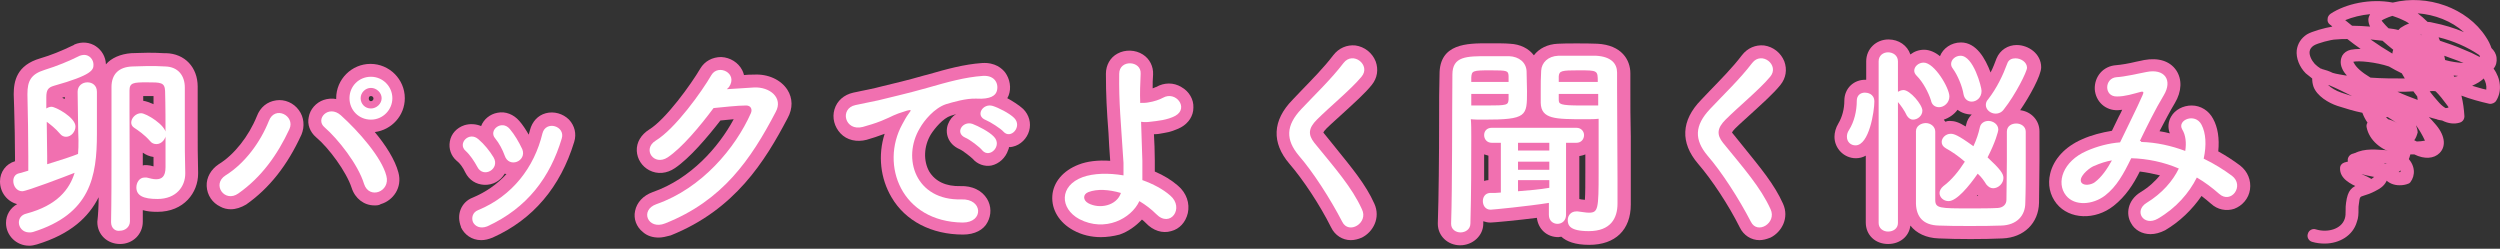 <?xml version="1.0" encoding="utf-8"?>
<!-- Generator: Adobe Illustrator 25.0.1, SVG Export Plug-In . SVG Version: 6.00 Build 0)  -->
<svg version="1.1" id="レイヤー_1" xmlns="http://www.w3.org/2000/svg" xmlns:xlink="http://www.w3.org/1999/xlink" x="0px"
	 y="0px" width="583px" height="58px" viewBox="0 0 583 58" style="enable-background:new 0 0 583 58;" xml:space="preserve">
<rect x="0" y="0" width="583" height="58" fill="#333333" stroke="none"/>
<style type="text/css">
	.st0{fill:#F170B0;}
	.st1{fill:#FFFFFF;}
</style>
<g>
	<g>
		<path class="st0" d="M6.8,57.3c-3,0-5.4-2.4-5.4-5.3c0-1.9,1-3.5,2.6-4.4C1.7,47,0,44.9,0,42.3c0-2.2,1.4-4.1,3.5-4.7
			c0-0.3,0-0.7,0-1c0-3.8-0.1-7.7-0.2-11.5l-0.1-3.1c0-3.1,0.7-6.8,6.2-8.4c2.4-0.7,4.9-1.7,7.8-3.1c0,0,0.1,0,0.1-0.1
			c3.7-1.6,7.3,1.1,7.4,4.6c1.3-1.5,3.4-2.4,5.9-2.6c1.1,0,2.4-0.1,3.8-0.1c1.1,0,2.4,0,3.8,0.1l0.5,0c4.4,0.1,7.4,3.3,7.4,7.8
			c0,2.2,0,5.1,0,7.7c0,6.4,0,8.7,0.1,12.3l0,0.3c0,4.4-3.3,8.9-9.5,8.9c-1.3,0-2.4-0.1-3.4-0.4c0,1.3,0,2.2,0,2.7
			c0,2.9-2.3,5.2-5.3,5.2c-3,0-5.3-2.2-5.3-5.1c0,0,0-0.1,0-0.1C22.9,50,23,48,23,46c-2.3,4.6-6.5,8.6-14.4,11
			C7.9,57.2,7.4,57.3,6.8,57.3z M33.8,38.5c0.3,0,0.7,0,1.2,0.1c0.3,0.1,0.5,0.1,0.8,0.2c0-0.4,0-1.2,0-2.2c-0.9-0.1-1.8-0.5-2.5-1
			c0,1,0,2,0,3C33.5,38.5,33.7,38.5,33.8,38.5z M18.1,36.1L18.1,36.1L18.1,36.1z M35.7,31.8C35.7,31.8,35.7,31.8,35.7,31.8
			L35.7,31.8z M33.4,23.5c0.7,0.1,1.5,0.4,2.4,0.8c0-0.7,0-1.3,0-1.9c-0.4,0-0.9,0-1.3,0c-0.3,0-0.7,0-1.1,0c0,0.2,0,0.3,0,0.5
			C33.4,23.1,33.4,23.3,33.4,23.5z M14.5,22.8c0.2,0.1,0.4,0.2,0.6,0.3c0-0.2,0-0.3,0-0.5C14.9,22.7,14.7,22.7,14.5,22.8z"/>
		<path class="st0" d="M53.8,48.8c-0.8,0-1.7-0.2-2.4-0.6c-1.9-0.9-3.1-2.7-3.2-4.8c-0.1-2,1-3.9,2.8-5.1c0,0,0,0,0,0
			c3.6-2.2,7-6.5,8.9-11.2c0.8-2.1,2.4-3.4,4.5-3.7c2-0.3,4.1,0.6,5.3,2.3c1.2,1.6,1.4,3.8,0.6,5.7c-3.3,7.2-7.5,12.5-12.9,16.3
			C56.2,48.4,55,48.8,53.8,48.8z M87.3,47.9c-2.4,0-4.5-1.6-5.3-4.1c-1.2-3.7-5.3-9.3-8.3-11.8c-1.4-1.2-2.1-3-1.7-4.7
			c0.3-1.8,1.7-3.4,3.5-4c0.9-0.3,2-0.4,2.9-0.2c0-0.1,0-0.1,0-0.2c0-4.4,3.6-8,8-8c4.4,0,8,3.6,8,8c0,4.1-3.1,7.4-7,7.9
			c2.5,3,4.7,6.4,5.5,9.4c1,3.6-1.3,6.6-4.1,7.4C88.4,47.9,87.8,47.9,87.3,47.9z M87.8,42.2C87.8,42.2,87.8,42.2,87.8,42.2
			S87.8,42.2,87.8,42.2z M77.7,27.5C77.7,27.5,77.7,27.5,77.7,27.5C77.7,27.5,77.7,27.5,77.7,27.5z M86.5,22.4
			c-0.4,0-0.5,0.3-0.5,0.6s0.2,0.6,0.5,0.6c0.3,0,0.6-0.3,0.6-0.6C87.1,22.6,86.8,22.4,86.5,22.4z"/>
		<path class="st0" d="M112.2,56c-2.2,0-3.9-1.3-4.7-3c0,0,0,0,0-0.1c-0.5-1.3-0.6-2.7-0.1-4c0.5-1.3,1.5-2.3,2.8-2.8
			c3.1-1.3,5.7-3.1,7.9-5.5c-0.1,0-0.3-0.1-0.4-0.1c0,0,0,0,0,0c-1,1.7-2.8,2.7-4.8,2.6c-1.9-0.1-3.5-1.1-4.4-2.9c0,0,0,0,0,0
			c-0.5-1.1-1.3-2.2-2-2.7c-1.3-1.1-1.9-2.8-1.6-4.5c0.3-1.8,1.6-3.2,3.4-3.8c1.3-0.4,2.7-0.3,3.9,0.2c0.6-1.6,2.1-2.8,3.8-3.1
			c1.9-0.4,3.8,0.4,5.1,1.9c0.8,0.9,1.5,2,2.2,3.2c0.1-0.4,0.2-0.7,0.3-1.1c0.5-1.9,1.8-3.4,3.7-3.9c1.9-0.5,4,0.1,5.4,1.5
			c1.3,1.4,1.8,3.3,1.2,5.2c-3.2,10.5-9.6,18.1-19,22.3C113.9,55.8,113.1,56,112.2,56z M112.2,50L112.2,50L112.2,50z M112.6,38.3
			C112.6,38.3,112.6,38.3,112.6,38.3C112.6,38.3,112.6,38.3,112.6,38.3z M120.5,35.4L120.5,35.4L120.5,35.4z M110.5,33
			C110.5,33,110.5,33,110.5,33C110.5,33,110.5,33,110.5,33z M128.1,31.3C128.1,31.3,128.1,31.3,128.1,31.3
			C128.1,31.3,128.1,31.3,128.1,31.3z M117.6,30.3C117.7,30.3,117.7,30.3,117.6,30.3C117.7,30.3,117.7,30.3,117.6,30.3z"/>
		<path class="st0" d="M153.6,55.4c-1.4,0-2.7-0.4-3.7-1.3c-1.5-1.2-2.2-3.1-1.8-4.9c0.4-2,1.9-3.6,4.1-4.4
			c8.9-3.1,15.4-10.5,18.9-17c-1,0.1-2.1,0.2-3.1,0.3c-3.1,4-7.2,8.8-10.6,11.1c-1.9,1.3-4.1,1.5-6,0.5c-1.7-0.9-2.8-2.6-2.9-4.5
			c-0.1-2,1-3.8,2.9-5c3.9-2.4,9.8-10.6,11.9-14.2c1-1.7,2.8-2.7,4.9-2.7c2.1,0.1,4,1.3,4.9,3.1c0.2,0.4,0.3,0.7,0.4,1.1
			c0.8-0.1,1.6-0.1,2.3-0.1c3.3-0.2,6.3,1.2,7.8,3.5c1.3,2,1.3,4.4,0.1,6.6c-5.3,10.1-12.3,21.4-27.3,27.4
			C155.3,55.2,154.4,55.4,153.6,55.4z M174,27.6C174,27.6,174,27.6,174,27.6C174,27.6,174,27.6,174,27.6z M177.6,23.6
			c0.2,0.4,0.4,0.9,0.5,1.3c0-0.1,0.1-0.2,0.1-0.2c0.1-0.3,0.2-0.5,0.1-0.6C178.3,24,178,23.8,177.6,23.6z M166.7,21.7
			c-0.1,0.2-0.2,0.3-0.4,0.5c0.2,0,0.3,0,0.5-0.1C166.8,22,166.7,21.8,166.7,21.7z M167.5,18.5L167.5,18.5L167.5,18.5L167.5,18.5z"
			/>
		<path class="st0" d="M224.6,54.7C224.6,54.7,224.6,54.7,224.6,54.7c-7.4,0-13.5-3.2-16.7-8.7c-2.6-4.4-3.2-9.8-1.6-14.8
			c-1.6,0.6-2.8,1-4.2,1.4c-2.3,0.6-4.6,0.1-6.1-1.5c-1.4-1.5-2-3.6-1.4-5.6c0.6-2,2.2-3.4,4.4-3.9c0.4-0.1,1.1-0.2,1.9-0.4
			c1.1-0.2,2.4-0.5,3.3-0.7l1.6-0.4c2.5-0.6,5.9-1.4,9.7-2.5l0.8-0.2c4.5-1.3,8.5-2.4,12.7-2.7c3.1-0.2,4.7,1.3,5.4,2.2
			c1.1,1.5,1.5,3.6,0.8,5.4c-0.1,0.2-0.2,0.4-0.3,0.6c1.3,0.7,2.7,1.6,3.7,2.5c1.4,1.4,1.9,3.3,1.4,5.1c-0.5,1.8-2,3.3-3.8,3.7
			c-0.3,0.1-0.6,0.1-0.9,0.1c0,0.2-0.1,0.5-0.2,0.7c-0.6,1.8-2.1,3.2-3.9,3.6c-1.6,0.3-3.3-0.3-4.4-1.6c-0.4-0.4-2.3-1.9-3-2.2
			l1.2-2.8l-1.2,2.8c-2.8-1.2-3.5-3.9-2.7-5.9c0.4-1,1-1.8,1.9-2.3c-0.4,0.1-0.9,0.3-1.3,0.4c-1.8,0.6-3.7,2.9-4.6,4.3
			c-1.7,2.8-1.8,6.2-0.4,8.7c1.4,2.3,3.9,3.5,7.3,3.4c2.7-0.1,5,1,6.2,3c1,1.7,1,3.7,0.1,5.4C229.4,53.6,227.3,54.7,224.6,54.7z
			 M229.6,34C229.6,34,229.6,34,229.6,34C229.6,34,229.6,34,229.6,34z M231.4,33.1C231.4,33.1,231.4,33.1,231.4,33.1
			C231.4,33.1,231.4,33.1,231.4,33.1z M225.8,31.8C225.8,31.8,225.8,31.8,225.8,31.8C225.8,31.8,225.8,31.8,225.8,31.8z M226.3,29.4
			C226.3,29.4,226.3,29.4,226.3,29.4C226.3,29.4,226.3,29.4,226.3,29.4L226.3,29.4z M214.8,24c0.1,0.2,0.2,0.3,0.3,0.4
			c0.3-0.3,0.5-0.5,0.8-0.7C215.6,23.8,215.2,23.9,214.8,24z"/>
		<path class="st0" d="M256.7,55.3c-2.2,0-4.4-0.5-6.4-1.6c0,0,0,0,0,0c-3.3-1.8-5.1-4.8-4.9-8c0.2-3.2,2.5-5.9,6.1-7.3
			c2-0.8,4.6-1.1,7.4-0.9c-0.2-2.5-0.3-4.6-0.4-6.5c-0.4-5.2-0.6-8.9-0.6-13.8c0-2,1-3.8,2.7-4.7c1.8-1,4.2-0.9,5.9,0.2
			c1.6,1,2.5,2.8,2.4,4.7c-0.1,1.1-0.1,2.2-0.1,3.2c0.4-0.1,0.6-0.3,0.8-0.3c1.9-1.1,4.1-1.1,5.9,0c1.8,1,2.9,2.9,2.8,4.8
			c0,1.9-1.1,3.6-2.9,4.6c-1.2,0.6-2.5,1.1-3.9,1.3c-0.9,0.2-1.7,0.3-2.4,0.3c0.1,1.9,0.2,3.9,0.2,6.1c0,0.7,0,1.6,0,2.6
			c2.1,0.9,3.9,2,5.4,3.3c2,1.7,2.8,4.1,2.3,6.4c-0.5,2.1-1.9,3.7-3.9,4.2c-2,0.6-4.2-0.1-5.9-1.9c-0.3-0.3-0.6-0.6-0.9-0.8
			c-1.4,1.5-3.2,2.8-5.2,3.5C259.6,55.1,258.1,55.3,256.7,55.3z M255.1,44.7C255.1,44.7,255.1,44.7,255.1,44.7
			C255.1,44.7,255.1,44.7,255.1,44.7z"/>
		<path class="st0" d="M315,56c-1.9,0-3.7-1.1-4.6-3c-2.6-5.2-6.5-11.1-9.7-14.8c-4.2-4.9-4-10.1,0.7-14.9c0.7-0.7,1.3-1.4,2-2.1
			c2.6-2.7,5.3-5.4,7.5-8.3c1.3-1.7,3.2-2.5,5.2-2.3c2.1,0.3,3.9,1.7,4.7,3.7c0.7,1.9,0.4,3.9-0.9,5.5c-1.6,2-4.2,4.3-6.7,6.6
			c-1.4,1.3-2.8,2.5-3.9,3.6c-0.4,0.4-0.6,0.7-0.7,0.9c0.1,0.1,0.2,0.3,0.4,0.5c0.9,1.1,1.7,2.1,2.5,3.1c3.7,4.6,7,8.5,9,13
			c1.5,3.3-0.3,6.6-2.9,7.9C316.7,55.8,315.8,56,315,56z M315.7,50.4L315.7,50.4L315.7,50.4z"/>
		<path class="st0" d="M340.5,57.2c-2.9,0-5.2-2.2-5.2-5c0,0,0-0.2,0-0.2c0.2-5.9,0.3-15.5,0.3-23.9c0-4,0-7.7,0.1-10.8
			c0-7.2,6.5-7.2,11.3-7.2c2.1,0,4.1,0,5.1,0.1c2.4,0.1,4.4,1.1,5.6,2.7c1.2-1.6,3.2-2.6,5.6-2.7c1.6-0.1,7-0.1,9.2,0
			c5.7,0.3,7.7,3.8,7.7,6.9v3.4c0,3.6,0,7.6,0.1,11.4c0,3.6,0,7,0,9.9c0,1.2,0,2.3,0,3.4c0,0.9,0,1.8,0,2.5c0,5.9-3.6,9.4-9.7,9.4
			c-3.3,0-5.3-0.8-6.5-1.9c-0.2,0-0.5,0.1-0.7,0.1c-2.7,0-4.7-1.9-5-4.5c-4.7,0.6-10.2,1.1-10.8,1.1c-0.6,0-1.1-0.1-1.7-0.3
			c0,0.2,0,0.4,0,0.6C345.9,54.9,343.5,57.2,340.5,57.2z M339.9,52.1C339.9,52.1,339.9,52.1,339.9,52.1
			C339.9,52.1,339.9,52.1,339.9,52.1z M347.6,48C347.6,48,347.6,48,347.6,48C347.6,48,347.6,48,347.6,48z M368.3,46.4l0.4,0.1
			c0.3,0,0.6,0.1,0.9,0.1c0.1-1.4,0.1-4,0.1-6.4c0-1.4,0-2.8,0-4.2c-0.4,0.2-0.9,0.3-1.4,0.4L368.3,46.4z M346.1,36
			c0,2.1,0,4.2,0,6.2c0.3-0.1,0.7-0.2,1-0.2v-5.7C346.7,36.2,346.4,36.1,346.1,36z"/>
		<path class="st0" d="M410.3,56c-1.9,0-3.7-1.1-4.6-3c-2.6-5.2-6.5-11.1-9.7-14.8c-4.2-4.9-4-10.1,0.7-14.9c0.7-0.7,1.3-1.4,2-2.1
			c2.6-2.7,5.3-5.4,7.5-8.3c1.3-1.7,3.2-2.5,5.2-2.3c2.1,0.3,3.9,1.7,4.7,3.7c0.7,1.9,0.4,3.9-0.9,5.5c-1.6,2-4.2,4.3-6.7,6.6
			c-1.4,1.3-2.8,2.5-3.9,3.6c-0.4,0.4-0.6,0.7-0.7,0.9c0.1,0.1,0.2,0.3,0.4,0.5c0.9,1.1,1.7,2.1,2.5,3.1c3.7,4.6,7,8.5,9,13
			c1.5,3.3-0.3,6.6-2.9,7.9C411.9,55.8,411.1,56,410.3,56z M411,50.4L411,50.4L411,50.4z"/>
		<path class="st0" d="M440.3,56.9c-3,0-5.2-2.1-5.2-5V36.3c-0.7,0.4-1.5,0.6-2.3,0.6c-2.8,0-5-2.3-5-5c0-1,0.3-2.1,0.9-3.1
			c0.9-1.5,1.4-3.4,1.4-5.3c0-2.9,2.2-5,5.1-4.9v-4.3c0-2.9,2.3-5.1,5.2-5.1c2.4,0,4.4,1.4,5.1,3.5c0.9-0.7,2-1.1,3.2-1.1
			c1.3,0,2.6,0.6,3.7,1.5c0.7-1.8,2.6-3.2,4.9-3.2c3.6,0,5.7,3.8,6.9,7c0.6-1.1,1-2.3,1.4-3.3c0.8-1.9,2.6-3.1,4.7-3.1
			c2.7,0,5.7,2,5.7,5.2c0,1.9-2.7,6.8-4.9,10c2.6,0.3,4.5,2.4,4.5,4.9c0,1,0,2.2,0,3.3c0,1.2,0,2.5,0,3.8c0,3.7-0.1,7.3-0.1,9.6
			c-0.1,4.7-3.5,8.1-8.5,8.3c-4.4,0.2-10.5,0.2-14.9,0c-2.9-0.1-5.2-1.2-6.6-3C445.2,55.2,443,56.9,440.3,56.9z M461.2,45.5
			c-0.1,0.1-0.1,0.1-0.2,0.2c0.1,0,0.2,0,0.3,0C461.3,45.6,461.2,45.6,461.2,45.5z M455.1,32C455.1,32,455.1,32,455.1,32
			C455.1,32,455.1,32,455.1,32z M454.7,28.2c1.1,0,2.1,0.3,3.7,1.3c0-0.1,0.1-0.3,0.1-0.4c0.2-1,0.7-1.8,1.3-2.4
			c-1.2,0-2.4-0.4-3.3-1.1c-0.8,1.1-2,1.9-3.2,2.3c0.1,0.2,0.2,0.3,0.4,0.5C454.1,28.2,454.4,28.2,454.7,28.2z M466,25.1
			C466,25.1,466,25.1,466,25.1C466,25.1,466,25.1,466,25.1z M453.2,22.7L453.2,22.7L453.2,22.7z M460.8,21.5L460.8,21.5L460.8,21.5z
			 M471,15.9C471,15.9,471,15.9,471,15.9C471,15.9,471,15.9,471,15.9z M469.9,15.3L469.9,15.3L469.9,15.3z M457.7,14.2
			C457.8,14.2,457.8,14.2,457.7,14.2C457.8,14.2,457.8,14.2,457.7,14.2z"/>
		<path class="st0" d="M501.5,54.6c-2,0-3.7-1-4.5-2.5c-1.3-2.1-0.9-5.4,2.2-7.3c2-1.2,3.4-2.6,4.5-3.9c-1.6-0.4-3.1-0.7-4.7-0.9
			c-1.5,3-3.3,5.8-6.1,8c-4.3,3.4-10.3,3.2-13.3-0.5c-1.6-2-2.1-4.5-1.5-7c0.8-3.4,3.5-6.3,7.4-8c2.2-1,4.6-1.6,7-2
			c0.5-1.1,1.1-2.2,1.6-3.3c0.3-0.5,0.5-1,0.8-1.6c-0.3,0-0.7,0.1-1,0.1c-2.9,0.1-5.2-2-5.4-4.9c-0.1-3,2-5.4,5-5.6
			c1.2-0.1,3-0.4,4.6-0.8c0.7-0.1,1.3-0.3,1.9-0.4c3.3-0.6,6,0.2,7.5,2.4c1.4,2.1,1.3,4.9-0.3,7.6c-1.2,2-2.4,4.3-3.6,6.6
			c0.8,0.1,1.6,0.3,2.4,0.5c-0.5-1.3-0.4-2.7,0.3-3.9c0.9-1.6,2.8-2.6,4.8-2.6c2.1,0,4,1.2,5,3.1c1.1,2,1.5,4.6,1.2,7.6
			c1.8,1,3.5,2.1,5.1,3.3c1.8,1.4,2.6,3.5,2.3,5.6c-0.3,2.1-1.8,3.8-3.7,4.5c-1.8,0.6-3.9,0.2-5.4-1.2c-0.7-0.6-1.4-1.2-2.2-1.8
			c-2.2,3.2-5.1,6-8.5,8C503.7,54.3,502.6,54.6,501.5,54.6z M502.2,50.1L502.2,50.1L502.2,50.1z M510.9,37.9
			c0.1,0.1,0.1,0.3,0.2,0.4c0,0.1,0.1,0.2,0.1,0.3c0.1,0,0.2-0.1,0.2-0.1c-0.1-0.2-0.3-0.5-0.3-0.8C511,37.9,511,37.9,510.9,37.9z
			 M511.6,28.7C511.6,28.7,511.6,28.7,511.6,28.7C511.6,28.7,511.6,28.7,511.6,28.7z M502.5,19.8c0,0,0.1,0.1,0.1,0.1
			C502.5,19.9,502.6,19.9,502.5,19.8C502.5,19.9,502.5,19.9,502.5,19.8z"/>
	</g>
	<g>
		<path class="st1" d="M18.1,21.4c0-1.4,1.1-2.2,2.3-2.2c1.1,0,2.2,0.7,2.2,2.2c0,0.4,0,0.9,0,1.4c0,2.3,0,5.8,0,8.4
			c0,10-1.5,18.7-14.9,22.9c-0.3,0.1-0.6,0.1-0.9,0.1c-1.5,0-2.4-1.2-2.4-2.3c0-0.9,0.5-1.8,1.8-2.1c7.1-1.9,10-5.6,11.2-9.5
			c-2,0.8-11.2,4.3-12.2,4.3c-1.3,0-2.1-1.2-2.1-2.4c0-0.8,0.4-1.6,1.4-1.8c0.6-0.1,1.3-0.4,2.1-0.6c0-1.1,0-2.2,0-3.3
			c0-4.7-0.1-9.8-0.2-14.3c0-0.1,0-0.2,0-0.3c0-3,0.8-4.6,4-5.6c2.9-0.9,5.6-2,8.2-3.3c0.3-0.1,0.7-0.2,1-0.2c1.3,0,2.2,1.1,2.2,2.3
			s-0.3,2.4-9.2,4.9c-1.4,0.4-1.8,1-1.8,2.7v2.6c0.3-0.2,0.8-0.4,1.2-0.4c1,0,5.6,2.5,5.6,4.6c0,1.2-1,2.4-2.2,2.4
			c-0.5,0-1-0.2-1.4-0.7c-1.1-1.3-2.3-2.2-3.1-2.8c0,2.6,0.1,5.3,0.1,8c0,0.7,0,1.3,0,1.9c3-0.9,6-1.9,7.2-2.4
			c0.1-1,0.1-2.1,0.1-3.2C18.2,30.5,18.2,26.6,18.1,21.4L18.1,21.4z M25.9,51.8c0.1-4.7,0.1-11,0.1-16.9c0-14.6,0-14.6,0-14.6
			c0-2.9,1.6-4.7,4.9-4.8c1.1,0,2.3-0.1,3.6-0.1c1.2,0,2.6,0,4.1,0.1c2.9,0.1,4.5,2.1,4.5,4.9c0,2.2,0,5.1,0,7.6
			c0,6.6,0,8.9,0.1,12.3c0,0,0,0.1,0,0.2c0,2.9-2,5.9-6.5,5.9c-3.3,0-4.9-0.8-4.9-2.7c0-1.1,0.7-2.3,1.9-2.3c0.2,0,0.3,0,0.5,0
			c0.8,0.2,1.5,0.4,2.2,0.4c1.3,0,2.2-0.6,2.2-2.8c0,0,0-2.8,0-6.4c0-3.6,0-8.1-0.1-11.4c-0.1-2-1-2-4.3-2c-3.1,0-4,0.1-4,1.9
			c0,1,0,2.7,0,4.8c0,8.4,0.1,23.4,0.1,25.7c0,1.4-1.2,2.2-2.3,2.2C27,54,25.9,53.3,25.9,51.8L25.9,51.8z M35,32.9
			c-1.3-1.5-2.8-2.5-3.7-3.1c-0.5-0.3-0.7-0.8-0.7-1.2c0-1.1,1.1-2.2,2.3-2.2c1.2,0,5.8,2.8,5.8,4.8c0,1.2-1,2.4-2.2,2.4
			C35.9,33.6,35.4,33.4,35,32.9z"/>
		<path class="st1" d="M52.6,40.9c4.5-2.8,8.1-7.7,10.1-12.7c1.4-3.7,6.2-1.2,4.8,1.9c-2.8,6-6.5,11.2-11.9,15
			C52.4,47.4,49.3,43,52.6,40.9z M84.9,42.9c-1.4-4.6-6.1-10.5-9.2-13.2c-2.3-1.9,0.9-5.4,3.8-2.8c4.1,3.7,9.5,9.8,10.6,14.1
			C91.1,44.7,86.1,46.6,84.9,42.9z M86.5,27.9c-2.8,0-5-2.2-5-5s2.2-5,5-5c2.8,0,5,2.3,5,5S89.3,27.9,86.5,27.9z M86.5,20.5
			c-1.3,0-2.4,1.1-2.4,2.4c0,1.3,1,2.4,2.4,2.4c1.3,0,2.5-1.1,2.5-2.4C89,21.6,87.8,20.5,86.5,20.5z"/>
		<path class="st1" d="M111.3,38.9c-0.7-1.3-1.7-2.8-2.7-3.7c-2-1.7,0.8-4.7,3-2.7c1.3,1.1,2.6,2.7,3.5,4.2
			C116.7,39.4,112.7,41.7,111.3,38.9z M110.3,51.8c-0.4-1-0.1-2.3,1.2-2.8c8-3.3,13.1-10,15-17.9c0.8-3.1,5.4-1.7,4.5,1.2
			c-2.7,9-8,16.2-17.4,20.5C112,53.4,110.8,52.8,110.3,51.8z M117.7,36.3c-0.5-1.4-1.3-2.9-2.2-4c-1.7-1.9,1.5-4.5,3.4-2.2
			c1.1,1.3,2.1,3,2.9,4.7C122.9,37.6,118.7,39.3,117.7,36.3z"/>
		<path class="st1" d="M169.5,20.8c2-0.1,4.4-0.3,6.3-0.4c3.7-0.2,6.9,2.4,5.1,5.7c-5.8,11.1-12.4,20.7-25.8,26c-4,1.6-6-3.1-2-4.5
			c10.6-3.7,18.4-13.1,22-21.2c0.4-0.9,0-1.8-1.1-1.8c-2,0-5.5,0.4-7.6,0.6c-3.2,4.3-7.4,9.3-10.7,11.5c-3.2,2.1-6-1.9-2.8-3.9
			c4.6-2.8,10.8-11.5,13-15.3c1.6-2.7,6.3-0.4,4.1,2.8L169.5,20.8z"/>
		<path class="st1" d="M210.4,29c0.5-0.9,0.9-1.7,1.5-2.5c0.8-1,0.5-0.9-0.4-0.7c-3.6,1.1-2.8,1.1-6,2.4c-1.5,0.6-2.9,1-4.3,1.4
			c-4.2,1.1-5.5-4.3-1.7-5.1c1-0.2,3.8-0.8,5.3-1.1c2.3-0.6,6.5-1.5,11.4-2.9c4.9-1.4,8.8-2.5,13-2.8c3-0.2,3.8,2.1,3.2,3.7
			c-0.3,0.8-1.3,1.8-4.7,1.6c-2.4-0.1-5.4,0.8-7.1,1.3c-2.7,0.9-5.1,3.8-6.1,5.6c-4.2,7-1,16.9,9.7,16.6c5-0.2,5.3,5.4,0.3,5.4
			C210.2,51.7,205.2,38.5,210.4,29z M225.1,32.1c-2.5-1.1-0.6-4,1.7-3.2c1.3,0.5,3.9,1.8,5,3c2,2.1-1,5.1-2.7,3.2
			C228.5,34.3,226.1,32.5,225.1,32.1z M229.9,28c-2.6-1-0.7-4,1.6-3.3c1.3,0.4,3.9,1.7,5,2.8c2,2-0.8,5.1-2.5,3.2
			C233.4,30,230.9,28.4,229.9,28z"/>
		<path class="st1" d="M251.7,51.1c-4.6-2.5-4.7-7.8,0.8-9.8c2.5-0.9,6-1,9.5-0.4c0-1,0-2.1,0-2.9c-0.6-9.5-1.1-14-1-20.8
			c0-3.4,5.2-3.1,5,0c-0.1,2.3-0.2,4.5-0.1,6.8c0.6,0,1.3,0,1.8-0.1c1.4-0.2,2.8-0.7,3.5-1.1c3-1.7,6.1,2.4,2.9,4.2
			c-0.9,0.5-2,0.8-3,1c-1,0.2-2.1,0.3-2.9,0.4c-0.7,0.1-1.4,0.1-2.1,0c0.1,2.7,0.2,5.6,0.3,9.1c0,1.1,0,2.8,0,4.5
			c2.5,0.9,4.8,2.1,6.5,3.6c3.4,2.9,0,7.7-3.3,4.3c-1.1-1.1-2.4-2.1-3.9-3C263.8,51,257.7,54.2,251.7,51.1z M253.8,44.8
			c-1.3,0.5-1.3,1.9,0,2.6c2.6,1.4,6.6,0.6,7.6-2.4C258.6,44.2,255.9,44,253.8,44.8z"/>
		<path class="st1" d="M313,51.7c-2.8-5.4-6.8-11.6-10.1-15.4c-3.1-3.7-3.1-7,0.6-10.9c3.2-3.4,6.9-6.9,9.8-10.7
			c2.2-2.9,6.5,0.5,4.2,3.2c-2.4,2.9-7.4,7-10.4,10c-2,2-2.1,3.5-0.6,5.4c4.8,5.9,8.8,10.4,11.1,15.5C319.2,52,314.5,54.8,313,51.7z
			"/>
		<path class="st1" d="M343.1,32.1c0,5.5,0,13.2-0.2,20c0,1.4-1.2,2.1-2.3,2.1c-1.1,0-2.2-0.7-2.2-2c0,0,0,0,0-0.1
			c0.3-8.8,0.2-25.2,0.3-34.7c0-4.3,3.3-4.3,8.3-4.3c2,0,4,0,4.9,0c2.4,0.1,4,1.5,4.1,3.5c0,1.5,0.1,3.1,0.1,4.7
			c0,5.8,0,6.6-10.1,6.6c-1.1,0-2.2,0-3-0.1C343.1,28.9,343.1,30.4,343.1,32.1z M351.8,19.1c0-0.5,0-0.9,0-1.4
			c-0.1-1.2-0.2-1.3-4.2-1.3c-4.2,0-4.4,0.1-4.5,1.7c0,0.3,0,0.7,0,1H351.8z M343.1,21.9v2.7c0.7,0,2.1,0,3.6,0c4.8,0,5-0.1,5.1-1.4
			c0-0.4,0-0.9,0-1.3H343.1z M361.3,47.3c-5,0.8-13.3,1.6-13.7,1.6c-1.2,0-1.8-1-1.8-2c0-0.9,0.5-1.8,1.6-1.9c0.9,0,1.8,0,2.6-0.1
			V33.3h-2.1c-1.2,0-1.8-0.9-1.8-1.8c0-0.9,0.6-1.7,1.8-1.7h19.7c1.2,0,1.8,0.9,1.8,1.7c0,0.9-0.6,1.8-1.8,1.8h-2.4l0,16.8
			c0,1.4-1,2.1-2,2.1c-1,0-2-0.7-2-2.1V47.3z M361.3,33.3H354v1.8h7.3V33.3z M361.3,37.7H354v1.9h7.3L361.3,37.7z M361.3,42H354v2.6
			c2.5-0.2,5-0.4,7.3-0.8V42z M369.6,27.8c-6.9,0-10.2,0-10.3-3.8c0-0.9,0-1.8,0-2.8c0-1.6,0-3.1,0.1-4.7c0.1-1.9,1.6-3.4,4-3.5
			c0.9,0,3.1,0,5.1,0c1.5,0,2.9,0,3.7,0c3.6,0.2,4.9,1.9,4.9,3.9c0,1.1,0,2.2,0,3.4c0,7,0.1,15.2,0.1,21.3c0,2.3,0,4.3,0,5.9
			c0,3.4-1.6,6.4-6.7,6.4c-4.5,0-4.9-1.4-4.9-2.6c0-1,0.7-2,2-2c0.1,0,0.2,0,0.3,0c1,0.1,1.9,0.3,2.6,0.3c2.2,0,2.3-0.8,2.3-9.5
			c0-3.7,0-7.5,0-10.5c0-0.7,0-1.3,0-1.9C371.9,27.8,370.8,27.8,369.6,27.8z M372.6,19.1c0-2.7,0-2.7-4.5-2.7
			c-3.9,0-4.5,0.1-4.6,1.4c0,0.4,0,0.9,0,1.3H372.6z M372.7,21.9h-9.2c0,0.5,0,0.9,0,1.3c0,1.1,0.2,1.4,5.3,1.4c1.6,0,3.2,0,3.9,0
			V21.9z"/>
		<path class="st1" d="M408.3,51.7c-2.8-5.4-6.8-11.6-10.1-15.4c-3.1-3.7-3.1-7,0.6-10.9c3.2-3.4,6.9-6.9,9.8-10.7
			c2.2-2.9,6.5,0.5,4.2,3.2c-2.4,2.9-7.4,7-10.4,10c-2,2-2.1,3.5-0.6,5.4c4.8,5.9,8.8,10.4,11.1,15.5
			C414.4,52,409.8,54.8,408.3,51.7z"/>
		<path class="st1" d="M430.7,31.9c0-0.5,0.1-1,0.5-1.6c1.2-1.9,1.8-4.4,1.8-6.8c0-1.3,0.9-1.9,1.9-1.9c0.5,0,2.2,0.2,2.2,2.1
			c0,2.2-1.2,10.2-4.4,10.2C431.6,33.9,430.7,33.1,430.7,31.9z M438.1,14.3c0-1.4,1.1-2.1,2.2-2.1c1.1,0,2.3,0.7,2.3,2.1v7.1
			c0.4-0.2,0.8-0.4,1.3-0.4c1.5,0,4.4,3.4,4.4,4.8c0,1.2-1.1,2.1-2.2,2.1c-0.5,0-1-0.3-1.4-0.9c-0.6-1.3-1.5-2.5-2.1-3.2V52
			c0,1.3-1.1,2-2.3,2c-1.1,0-2.2-0.7-2.2-2V14.3z M450.3,23.4c-0.6-1.9-1.9-4.3-3.3-5.7c-0.4-0.4-0.6-0.8-0.6-1.2c0-1,1-1.9,2.2-1.9
			c2.5,0,6,5.9,6,7.9c0,1.5-1.3,2.5-2.4,2.5C451.3,25,450.5,24.5,450.3,23.4z M451.3,30.7c0,2.2,0,5.1,0,8c0,2.9,0,5.8,0,7.9
			c0,2,1,2,8.2,2c2.3,0,4.7,0,6.4-0.1c1.3-0.1,2-0.9,2-1.9c0-2.2,0.1-5.7,0.1-9.2c0-2.5,0-4.9,0-6.7c0-1.3,1.1-1.9,2.2-1.9
			c1.1,0,2.2,0.7,2.2,1.9c0,2.2,0,4.7,0,7.1c0,3.5,0,7-0.1,9.5c0,3-2,5.2-5.6,5.3c-2.2,0.1-4.8,0.1-7.4,0.1c-2.5,0-5,0-7.2-0.1
			c-3.6-0.1-5.2-2-5.3-5.1c0-2.4,0-5.4,0-8.4c0-3,0-6.1,0-8.5c0-1.2,1.2-1.9,2.3-1.9S451.3,29.5,451.3,30.7L451.3,30.7z M454.4,46.9
			c-1.2,0-2.1-0.9-2.1-1.9c0-0.5,0.3-1.1,0.9-1.6c1.9-1.4,3.6-3.5,5-5.7c-1.5-1.3-3.1-2.4-4.4-3.1c-0.7-0.4-1-0.9-1-1.5
			c0-0.9,0.9-1.9,2.1-1.9c0.7,0,1.6,0.2,5.3,2.9c0.7-1.5,1.2-3,1.5-4.4c0.2-1,1.1-1.5,2-1.5c1.1,0,2.3,0.8,2.3,2
			c0,0.5-0.7,3-2.5,6.5c3,2.8,3.7,3.8,3.7,4.8c0,1.3-1.2,2.4-2.4,2.4c-0.6,0-1.1-0.3-1.6-0.9c-0.5-0.8-1.1-1.7-2-2.5
			C459.2,43.4,456.3,46.9,454.4,46.9z M457.9,22c-0.3-1.9-1.4-4.5-2.5-6c-0.3-0.4-0.4-0.7-0.4-1.1c0-1,1-1.9,2.2-1.9
			c3,0,4.9,7.3,4.9,8.2c0,1.6-1.2,2.5-2.3,2.5C458.9,23.7,458.1,23.1,457.9,22z M465.4,26.5c-1.2,0-2.3-0.9-2.3-2
			c0-0.4,0.1-0.9,0.5-1.3c2.1-2.7,3.5-5.7,4.5-8.4c0.3-0.9,1.1-1.2,1.9-1.2c1.3,0,2.7,0.9,2.7,2.2c0,0.9-2.7,6.3-5.4,9.7
			C466.8,26.2,466.1,26.5,465.4,26.5z"/>
		<path class="st1" d="M499.3,33.1c3.6,0.1,7.1,0.9,10.3,2.1c0.3-1.9,0.1-3.7-0.7-5c-1.3-2.2,3-4,4.5-1.1c1,1.9,1.2,4.7,0.5,7.9
			c2.5,1.2,4.7,2.6,6.6,4c3,2.3-0.2,6.7-3,4.2c-1.6-1.4-3.3-2.7-5.2-3.8c-1.8,3.6-4.8,7.1-9.1,9.6c-3.3,1.9-5.7-1.8-2.6-3.7
			c3.6-2.2,6.1-5.1,7.5-8c-3.5-1.5-7.3-2.3-11.1-2.4c-1.8,3.7-3.4,6.6-6.1,8.7c-2.9,2.2-7.1,2.5-9.1,0c-2.4-3-0.7-8,4.8-10.4
			c2.5-1.1,5.2-1.8,7.8-2c1.7-3.6,3.9-7.9,5.2-10.9c0.3-0.7,0.4-1-0.3-0.9c-1.9,0.5-3.7,1.1-5.6,1.1c-3.1,0.1-3-4.3-0.1-4.5
			c1.9-0.1,4.8-0.8,6.9-1.2c4.3-0.9,6.2,1.9,4.1,5.4c-2,3.3-3.9,7.2-5.6,10.7H499.3z M488.1,38.8c-1.2,0.6-3.5,2.6-2.7,3.8
			c0.6,0.8,2.3,0.5,3.1-0.1c1.6-1.2,2.9-3.1,4-5.1C491.3,37.6,489.9,38,488.1,38.8z"/>
	</g>
</g>
<g>
	<path class="st0" d="M542.1,56.8c-0.9,0-1.9-0.1-2.9-0.4c-0.8-0.2-1.3-1.1-1-1.9c0.2-0.8,1.1-1.3,1.9-1c2.6,0.8,5.9,0,6.7-2.5
		c0.2-0.6,0.2-1.2,0.2-2c0-0.6,0-1.1,0.1-1.7c0.4-3,1.3-3.7,3.3-4.4c0.6-0.2,1.2-0.4,2.1-0.9c0.6-0.3,1.1-0.6,1.3-1
		c0.1-0.2,0.1-0.5,0-0.7c-0.1-0.5-0.5-0.9-0.9-1.1c-0.9-0.5-2.2-0.4-3.7-0.3c-0.8,0.1-1.6-0.5-1.7-1.4c-0.1-0.8,0.5-1.6,1.4-1.7
		c1.5-0.1,3.5-0.3,5.3,0.6c1.2,0.6,2.1,1.7,2.5,2.9c0.3,1.1,0.3,2.1-0.2,3c-0.6,1.2-1.7,1.8-2.5,2.2c-1.1,0.6-2,0.9-2.7,1.1
		c-1,0.3-1,0.3-1.2,1.9c-0.1,0.4-0.1,0.9-0.1,1.4c0,0.9,0,1.9-0.4,2.9C548.7,54.9,545.6,56.8,542.1,56.8z"/>
	<path class="st0" d="M559.6,43.2c-0.7,0-1.3-0.1-2-0.4c-1.3-0.6-2.1-1.7-2.4-2.9c-0.2-0.8,0.4-1.6,1.2-1.8c0.1,0,0.2,0,0.3,0
		c-0.3,0-0.6-0.1-0.8-0.1c-2.8-0.2-4.6-0.2-5.9,0.7c-0.7,0.5-1.6,0.3-2.1-0.3c-0.5-0.7-0.3-1.6,0.3-2.1c2.3-1.7,5-1.5,7.9-1.3
		c1.6,0.1,3.5,0.4,5,1.5c1,0.8,1.7,2,1.8,3.2c0.1,1-0.2,2-0.8,2.8c-0.1,0.1-0.3,0.3-0.4,0.3C561,43.1,560.3,43.2,559.6,43.2z
		 M557.2,38.1c0.5,0.2,0.9,0.6,1,1.2c0.1,0.3,0.3,0.5,0.7,0.7c0.3,0.1,0.6,0.2,0.9,0.1c0-0.1,0-0.1,0-0.2c0-0.4-0.3-0.8-0.6-1.1
		C558.7,38.5,558,38.2,557.2,38.1z"/>
	<path class="st0" d="M552,44.6c-0.2,0-0.5-0.1-0.7-0.2c-0.4-0.2-0.8-0.4-1.2-0.6c-1.9-0.9-4.5-2.1-4.4-4.6c0-0.6,0.4-1.1,1-1.3
		c2.1-0.7,4.1-0.3,5.8,0.2c1.5,0.4,2.9,0.7,4.2,0.2c1.1-0.4,1.9-1.4,2.2-2.4c-3.6-0.8-6.4-3.2-7-6.2c-0.1-0.4,0-0.8,0.2-1.1
		c-0.5-0.7-0.9-1.5-1.2-2.3c-2-0.4-3.9-1-5.8-1.6c-2.1-0.7-4.8-2.3-5.6-4.5c-0.2-0.6-0.3-1.2-0.3-1.9c-0.5-0.4-1-0.8-1.5-1.2
		c-1.5-1.5-2.3-3.6-2.1-5.4c0.2-1.5,1-2.8,2.4-3.7c1.2-0.7,4.1-1.5,5.9-1.8c-0.2-0.2-0.4-0.4-0.6-0.5c-0.4-0.3-0.6-0.8-0.5-1.3
		c0-0.5,0.3-0.9,0.7-1.2c3.5-2.3,9.2-3.6,14.5-2.6c8-2,17.3,1.2,21.7,8c0.6,0.9,1,1.7,1.3,2.6c0.6,0.6,1.1,1.3,1.2,2.3
		c0.1,0.9-0.1,1.8-0.7,2.5c1.7,2.3,2,5.3,0.6,7.5c-0.3,0.5-1,0.8-1.6,0.7c-2.2-0.5-4.4-1.1-6.5-1.9c0.4,1.6,0.6,3.2,0.7,4.8
		c0,0.7-0.4,1.3-1.1,1.5c-1.3,0.4-2.7,0.2-4.1-0.5c-0.5-0.1-0.9-0.1-1.3-0.3c-0.5-0.1-1.1-0.3-1.8-0.5c0.5,0.5,0.9,0.9,1.3,1.4
		c2.4,2.6,2.9,5.3,1.2,7c-1.3,1.3-3.5,1.5-5.9,0.3c-0.3,0-0.6,0-0.9,0c-0.5,2.1-2,4-4.1,4.9c-2.2,0.9-4.3,0.4-6.1,0
		c-0.4-0.1-0.8-0.2-1.2-0.3c0.2,0.1,0.4,0.2,0.7,0.3c0.5,0.2,1,0.5,1.4,0.7c0.7,0.4,1,1.3,0.6,2.1C553,44.3,552.5,44.6,552,44.6z
		 M563,32.7c0.2,0.1,0.4,0.2,0.6,0.3c0.6,0,1.3-0.1,1.9-0.2c-0.6-1.3-1.3-2.5-2.1-3.6c0.2,0.6,0.4,1.1,0.4,1.7
		C563.6,31.6,563.4,32.2,563,32.7z M556.9,27.8c0.8,0.2,1.5,0.5,2.2,1c-0.7-0.5-1.5-1-2.3-1.5c-0.1,0-0.2,0-0.4,0
		C556.5,27.4,556.7,27.6,556.9,27.8z M566.6,21.3c0.6,0.8,1.2,1.5,1.9,2.3c0.5,0.6,1.1,1.2,1.8,1.6c0.4,0,0.7-0.1,0.7-0.2
		c0,0-0.1-0.2-0.5-0.7c-0.8-1.1-1.6-2.1-2.5-3C567.6,21.2,567.1,21.2,566.6,21.3z M559.1,21.4c1.5,0.7,3.1,1.3,4.7,1.9
		c0-0.3-0.1-0.5-0.1-0.8c-0.3-0.4-0.6-0.8-0.9-1.2C561.6,21.4,560.4,21.4,559.1,21.4z M542.9,19.8c0.7,0.7,1.9,1.4,3.1,1.8
		c0.8,0.3,1.6,0.5,2.5,0.8c-1.8-0.9-3.6-1.8-5.5-2.6C543,19.9,542.9,19.9,542.9,19.8z M576.5,20c1.1,0.3,2.2,0.7,3.3,0.9
		c0.1-0.9-0.1-1.8-0.6-2.6C578.5,19,577.6,19.5,576.5,20z M552.8,18.1c2.7,0.2,5.3,0.2,8,0.2c-0.2-0.4-0.5-0.8-0.7-1.2
		c-1-0.5-2-1-3-1.6c-3-1-7-1.4-8.3-1.1c0,0.1,0,0.1,0.1,0.2C549.4,15.7,550.8,16.9,552.8,18.1z M572.2,17.6c0,0.1,0.1,0.2,0.1,0.3
		c0.3,0,0.6-0.1,0.9-0.2C572.9,17.7,572.5,17.6,572.2,17.6z M544,17c1,0.3,2,0.4,3,0.6c0.1,0,0.2,0,0.3,0c-0.5-0.5-0.9-1.1-1.1-1.6
		c-0.6-1.3-0.3-2.4,0-3c0.4-0.7,1.1-1.2,2-1.4c0.6-0.1,1.4-0.2,2.3-0.2c-1-0.7-2.1-1.5-3.1-2.3c-0.9,0-1.7,0-2.6,0.1
		c-1.2,0-4.4,0.9-5.2,1.4c-0.6,0.4-0.9,0.8-1,1.4c-0.1,0.9,0.4,2,1.2,2.9c0.4,0.4,0.9,0.8,1.4,1.1c0.1,0,0.2,0,0.3,0.1
		C542.3,16.3,543.2,16.6,544,17z M570.2,14c1.4,0.4,2.9,0.6,4.3,0.7c-0.4-0.2-0.8-0.3-1.2-0.5c-1.1-0.4-2.2-0.8-3.3-1.2
		C570.1,13.3,570.1,13.6,570.2,14C570.1,14,570.1,14,570.2,14z M569,9.5c1.8,0.6,3.6,1.2,5.4,2c1.3,0.5,2.6,1.1,3.9,1.8
		c0-0.1,0-0.2,0-0.3c-0.1-0.1-0.2-0.1-0.2-0.2c-2.8-1.9-6.1-3.3-9.4-4.1C568.7,8.9,568.9,9.2,569,9.5z M552.8,9.2
		c1.7,1.2,3.4,2.3,5.1,3.3c0-0.3,0.1-0.6,0.2-0.9c-0.9-0.7-1.7-1.4-2.5-2.1C554.7,9.4,553.8,9.3,552.8,9.2z M564.4,8.1
		c0.1,0,0.2,0.1,0.3,0.1c0,0,0-0.1-0.1-0.1C564.6,8.1,564.5,8.1,564.4,8.1z M566.1,5.1c0.5,0,0.9,0.1,1.3,0.2
		c2.5,0.5,4.9,1.2,7.2,2.2c-2.9-2.6-6.8-4.1-10.8-4.4C564.6,3.7,565.4,4.4,566.1,5.1z M557,6.6c0.8,0.1,1.6,0.2,2.3,0.4
		c0.2-0.2,0.3-0.3,0.5-0.5c0.6-0.4,1.3-0.8,2-1c-0.5-0.4-1.1-0.7-1.6-0.9c-0.8-0.4-1.5-0.6-2.3-0.9c-0.6,0.2-1.2,0.4-1.8,0.7
		c-0.4,0.2-0.6,0.3-0.7,0.4c0.1,0.1,0.1,0.2,0.3,0.4C556.1,5.7,556.6,6.2,557,6.6z M548.5,6c1.4,0,2.8,0.1,4.2,0.2
		c-0.2-0.4-0.4-1-0.4-1.6c0-0.5,0.2-0.9,0.4-1.3c-2.1,0.2-4.1,0.7-5.8,1.4C547.4,5.1,548,5.6,548.5,6z"/>
</g>
</svg>

